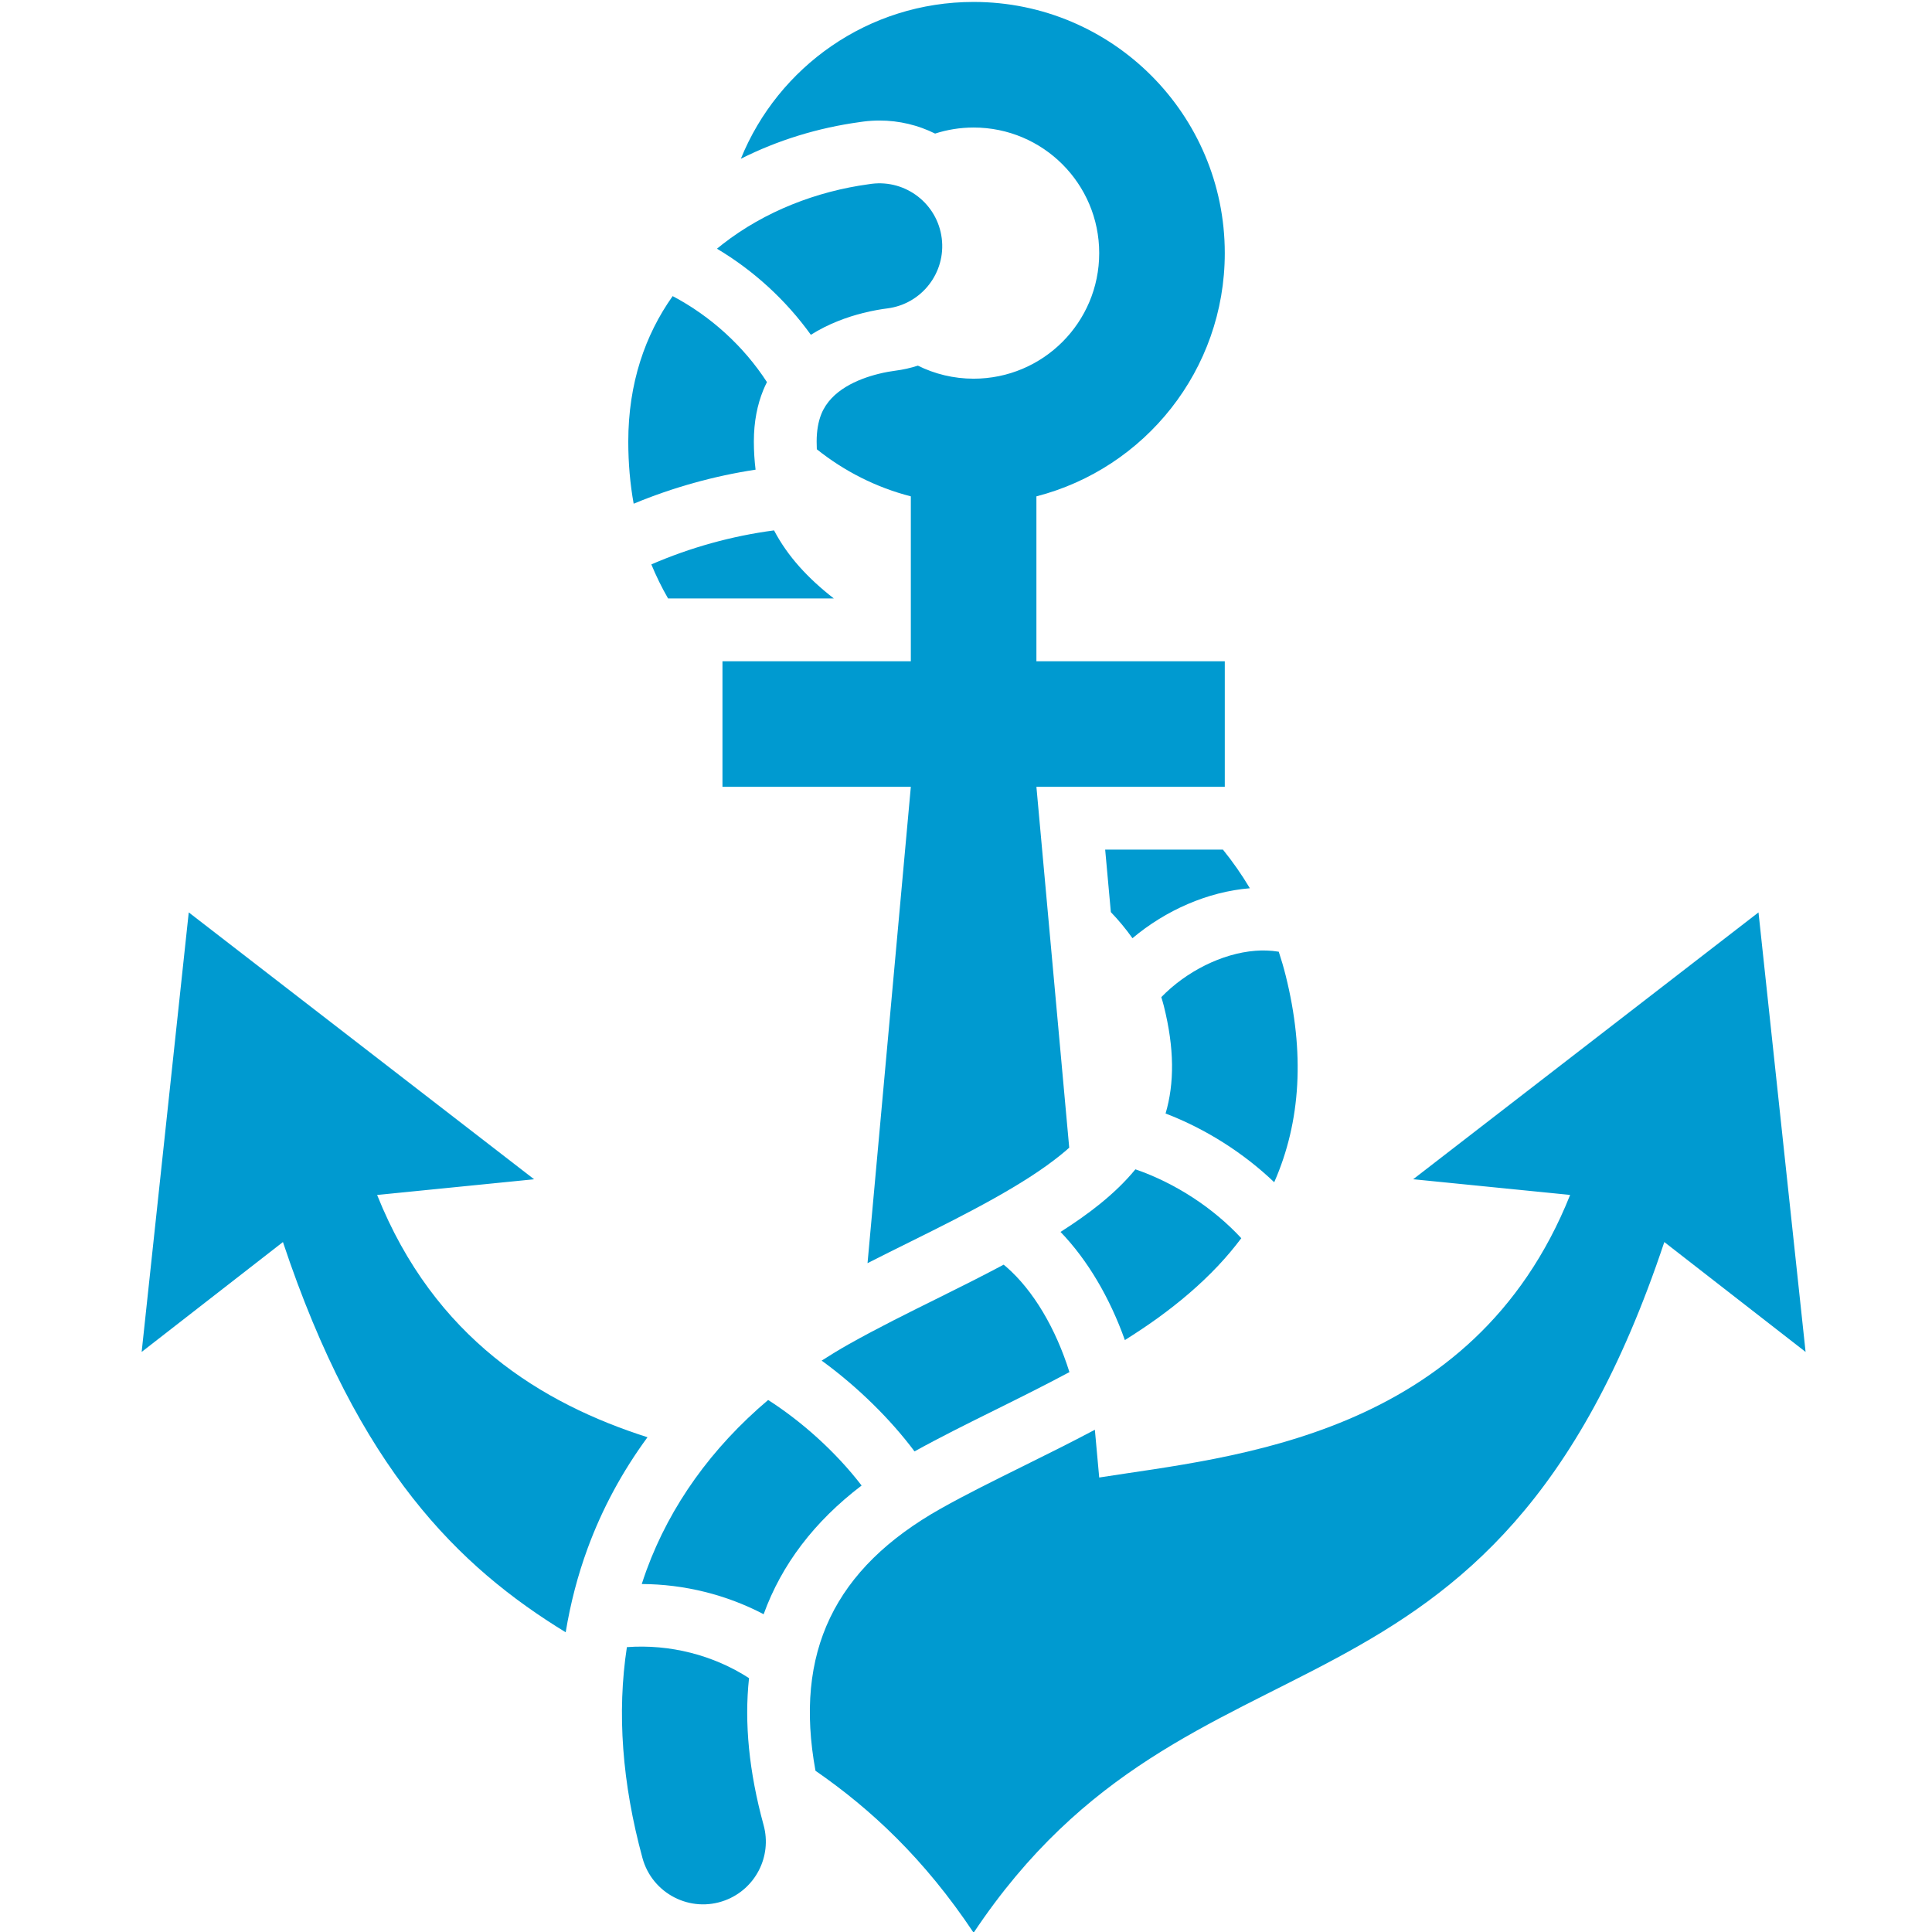 <?xml version="1.0" encoding="UTF-8" standalone="no"?> <svg xmlns:inkscape="http://www.inkscape.org/namespaces/inkscape" xmlns:sodipodi="http://sodipodi.sourceforge.net/DTD/sodipodi-0.dtd" xmlns="http://www.w3.org/2000/svg" xmlns:svg="http://www.w3.org/2000/svg" height="512" viewBox="0 0 512 512" width="512" version="1.1" id="svg12"><defs id="defs12"></defs><g id="an" style="fill:#009ad0;fill-opacity:1" transform="matrix(1.04,0,0,1.04,-8.219,-7.805)"><g id="ao" style="fill:#009ad0;fill-opacity:1"><path d="m 104,312 40,-4 -88,-68 -12,112 36,-28 c 19.316,57.947 44.799,82.746 72.049,99.441 1.209,-7.339 3.055,-14.476 5.589,-21.378 3.702,-10.086 8.828,-19.568 15.258,-28.323 -26.923,-8.596 -54.291,-25.227 -68.897,-61.74 z" id="path1" style="fill:#009ad0;fill-opacity:1"></path><path d="m 227.157,38.589 c 0.275,-0.042 0.551,-0.083 0.826,-0.117 1.331,-0.168 2.691,-0.254 4.035,-0.254 5.057,0 9.873,1.194 14.162,3.324 3.095,-0.997 6.393,-1.541 9.82,-1.541 17.673,0 32,14.327 32,32 0,17.673 -14.327,32 -32,32 -5.102,0 -9.922,-1.2 -14.203,-3.324 -1.85,0.594 -3.775,1.035 -5.771,1.289 -0.954,0.121 -2.47,0.36 -4.28,0.813 -5.279,1.32 -12.087,4.162 -14.54,10.195 -0.801,1.971 -1.207,4.335 -1.207,7.027 0,0.675 0.018,1.333 0.044,1.984 6.949,5.562 15.076,9.714 23.956,11.999 V 176 h -48 v 32 h 48 l -11.034,121.379 c 3.749,-1.91 7.502,-3.772 11.195,-5.6 14.731,-7.292 28.702,-14.447 37.935,-21.903 0.79,-0.638 1.538,-1.278 2.264,-1.92 L 271.999,208 h 48 v -32 h -48 v -42.016 c 27.604,-7.105 48,-32.162 48,-61.984 0,-35.346 -28.654,-64 -64,-64 -26.842,0 -49.81,16.532 -59.315,39.963 9.32,-4.703 19.6,-7.892 30.401,-9.363 l 0.071,-0.011 z" id="path2" style="fill:#009ad0;fill-opacity:1"></path><path d="m 456,240 -88,68 40,4 c -24.768,61.92 -86.241,66.671 -120,72 l -1.106,-12.167 c -6.103,3.242 -12.255,6.291 -18.323,9.295 -7.472,3.699 -14.53,7.192 -20.892,10.768 -27.178,15.276 -37.491,36.666 -31.976,66.831 14.051,9.721 27.681,22.35 40.297,41.273 56,-84 132,-44 176,-176 l 36,28 z" id="path3" style="fill:#009ad0;fill-opacity:1"></path><path d="m 205.143,142.658 c -10.777,1.424 -21.311,4.357 -31.268,8.667 1.229,2.978 2.645,5.87 4.262,8.676 h 42.239 c -6.628,-5.156 -11.769,-10.74 -15.232,-17.342 z" id="path4" style="fill:#009ad0;fill-opacity:1"></path><path d="M 200.437,127.183 C 200.157,124.898 200,122.515 200,120 c 0,-5.064 0.89,-9.375 2.385,-13.051 0.292,-0.718 0.613,-1.406 0.949,-2.076 C 197.408,95.721 188.981,88.061 179.308,82.96 172.31,92.809 168,105.151 168,120 c 0,5.522 0.459,10.802 1.372,15.859 9.954,-4.131 20.394,-7.05 31.065,-8.677 z" id="path5" style="fill:#009ad0;fill-opacity:1"></path><path d="m 214.526,92.818 c 4.529,-2.865 9.37,-4.569 13.338,-5.562 2.495,-0.624 4.644,-0.973 6.149,-1.164 8.767,-1.112 14.972,-9.12 13.86,-17.886 -1.112,-8.767 -9.121,-14.97 -17.886,-13.86 -0.248,0.031 -0.495,0.074 -0.743,0.108 -13.213,1.799 -26.43,6.874 -37.186,15.255 -0.492,0.383 -0.977,0.775 -1.459,1.172 9.361,5.579 17.563,13.085 23.927,21.938 z" id="path6" style="fill:#009ad0;fill-opacity:1"></path><path d="m 289.521,224 1.448,15.929 c 2.015,2.094 3.843,4.312 5.506,6.647 8.47,-7.122 19.2,-11.856 29.916,-12.728 -2.079,-3.493 -4.376,-6.77 -6.863,-9.848 H 289.52 Z" id="path7" style="fill:#009ad0;fill-opacity:1"></path><path d="m 304.478,263.88 c 2.692,10.766 2.703,19.671 0.435,27.364 10.243,3.927 19.852,10.039 27.682,17.516 6.818,-15.474 7.817,-33.088 2.929,-52.641 -0.524,-2.097 -1.12,-4.126 -1.773,-6.102 -2.12,-0.349 -4.158,-0.375 -5.945,-0.237 -8.565,0.662 -17.686,5.319 -23.983,11.814 0.226,0.756 0.46,1.505 0.655,2.285 z" id="path8" style="fill:#009ad0;fill-opacity:1"></path><path d="m 171.437,411.142 c 10.808,0.047 21.55,2.706 31.056,7.695 4.577,-12.652 12.893,-23.603 24.961,-32.796 -6.541,-8.523 -15.191,-16.281 -23.814,-21.798 -14.372,12.161 -24.93,26.845 -30.982,43.334 -0.433,1.179 -0.833,2.37 -1.221,3.565 z" id="path9" style="fill:#009ad0;fill-opacity:1"></path><path d="m 198.768,435.123 c -9.102,-5.888 -20.185,-8.702 -31.122,-7.901 -2.546,16.641 -1.236,34.6 3.964,53.719 2.475,9.101 12.232,14.118 21.063,10.806 7.726,-2.897 11.994,-11.206 9.813,-19.164 -3.723,-13.583 -4.951,-26.074 -3.717,-37.46 z" id="path10" style="fill:#009ad0;fill-opacity:1"></path><path d="m 302.822,343.436 c 5.577,-4.03 10.794,-8.434 15.454,-13.375 2.15,-2.28 4.122,-4.629 5.931,-7.04 -7.138,-7.713 -16.79,-14.032 -26.982,-17.552 -2.555,3.114 -5.593,6.041 -9.079,8.856 -3.012,2.432 -6.361,4.78 -10.002,7.095 6.907,7.152 12.569,16.812 16.396,27.561 2.825,-1.778 5.602,-3.61 8.281,-5.545 z" id="path11" style="fill:#009ad0;fill-opacity:1"></path><path d="m 240.942,377.346 c 6.414,-3.557 13.274,-6.966 20.531,-10.558 6.315,-3.126 12.687,-6.296 18.939,-9.646 -3.446,-11.013 -9.149,-20.8 -16.117,-26.843 -0.213,-0.185 -0.428,-0.357 -0.643,-0.534 -5.107,2.72 -10.576,5.474 -16.376,8.345 -7.701,3.812 -15.664,7.753 -23.117,11.943 -2.366,1.33 -4.646,2.728 -6.882,4.16 9.275,6.749 17.644,15.068 23.664,23.134 z" id="path12" style="fill:#009ad0;fill-opacity:1"></path></g></g></svg> 